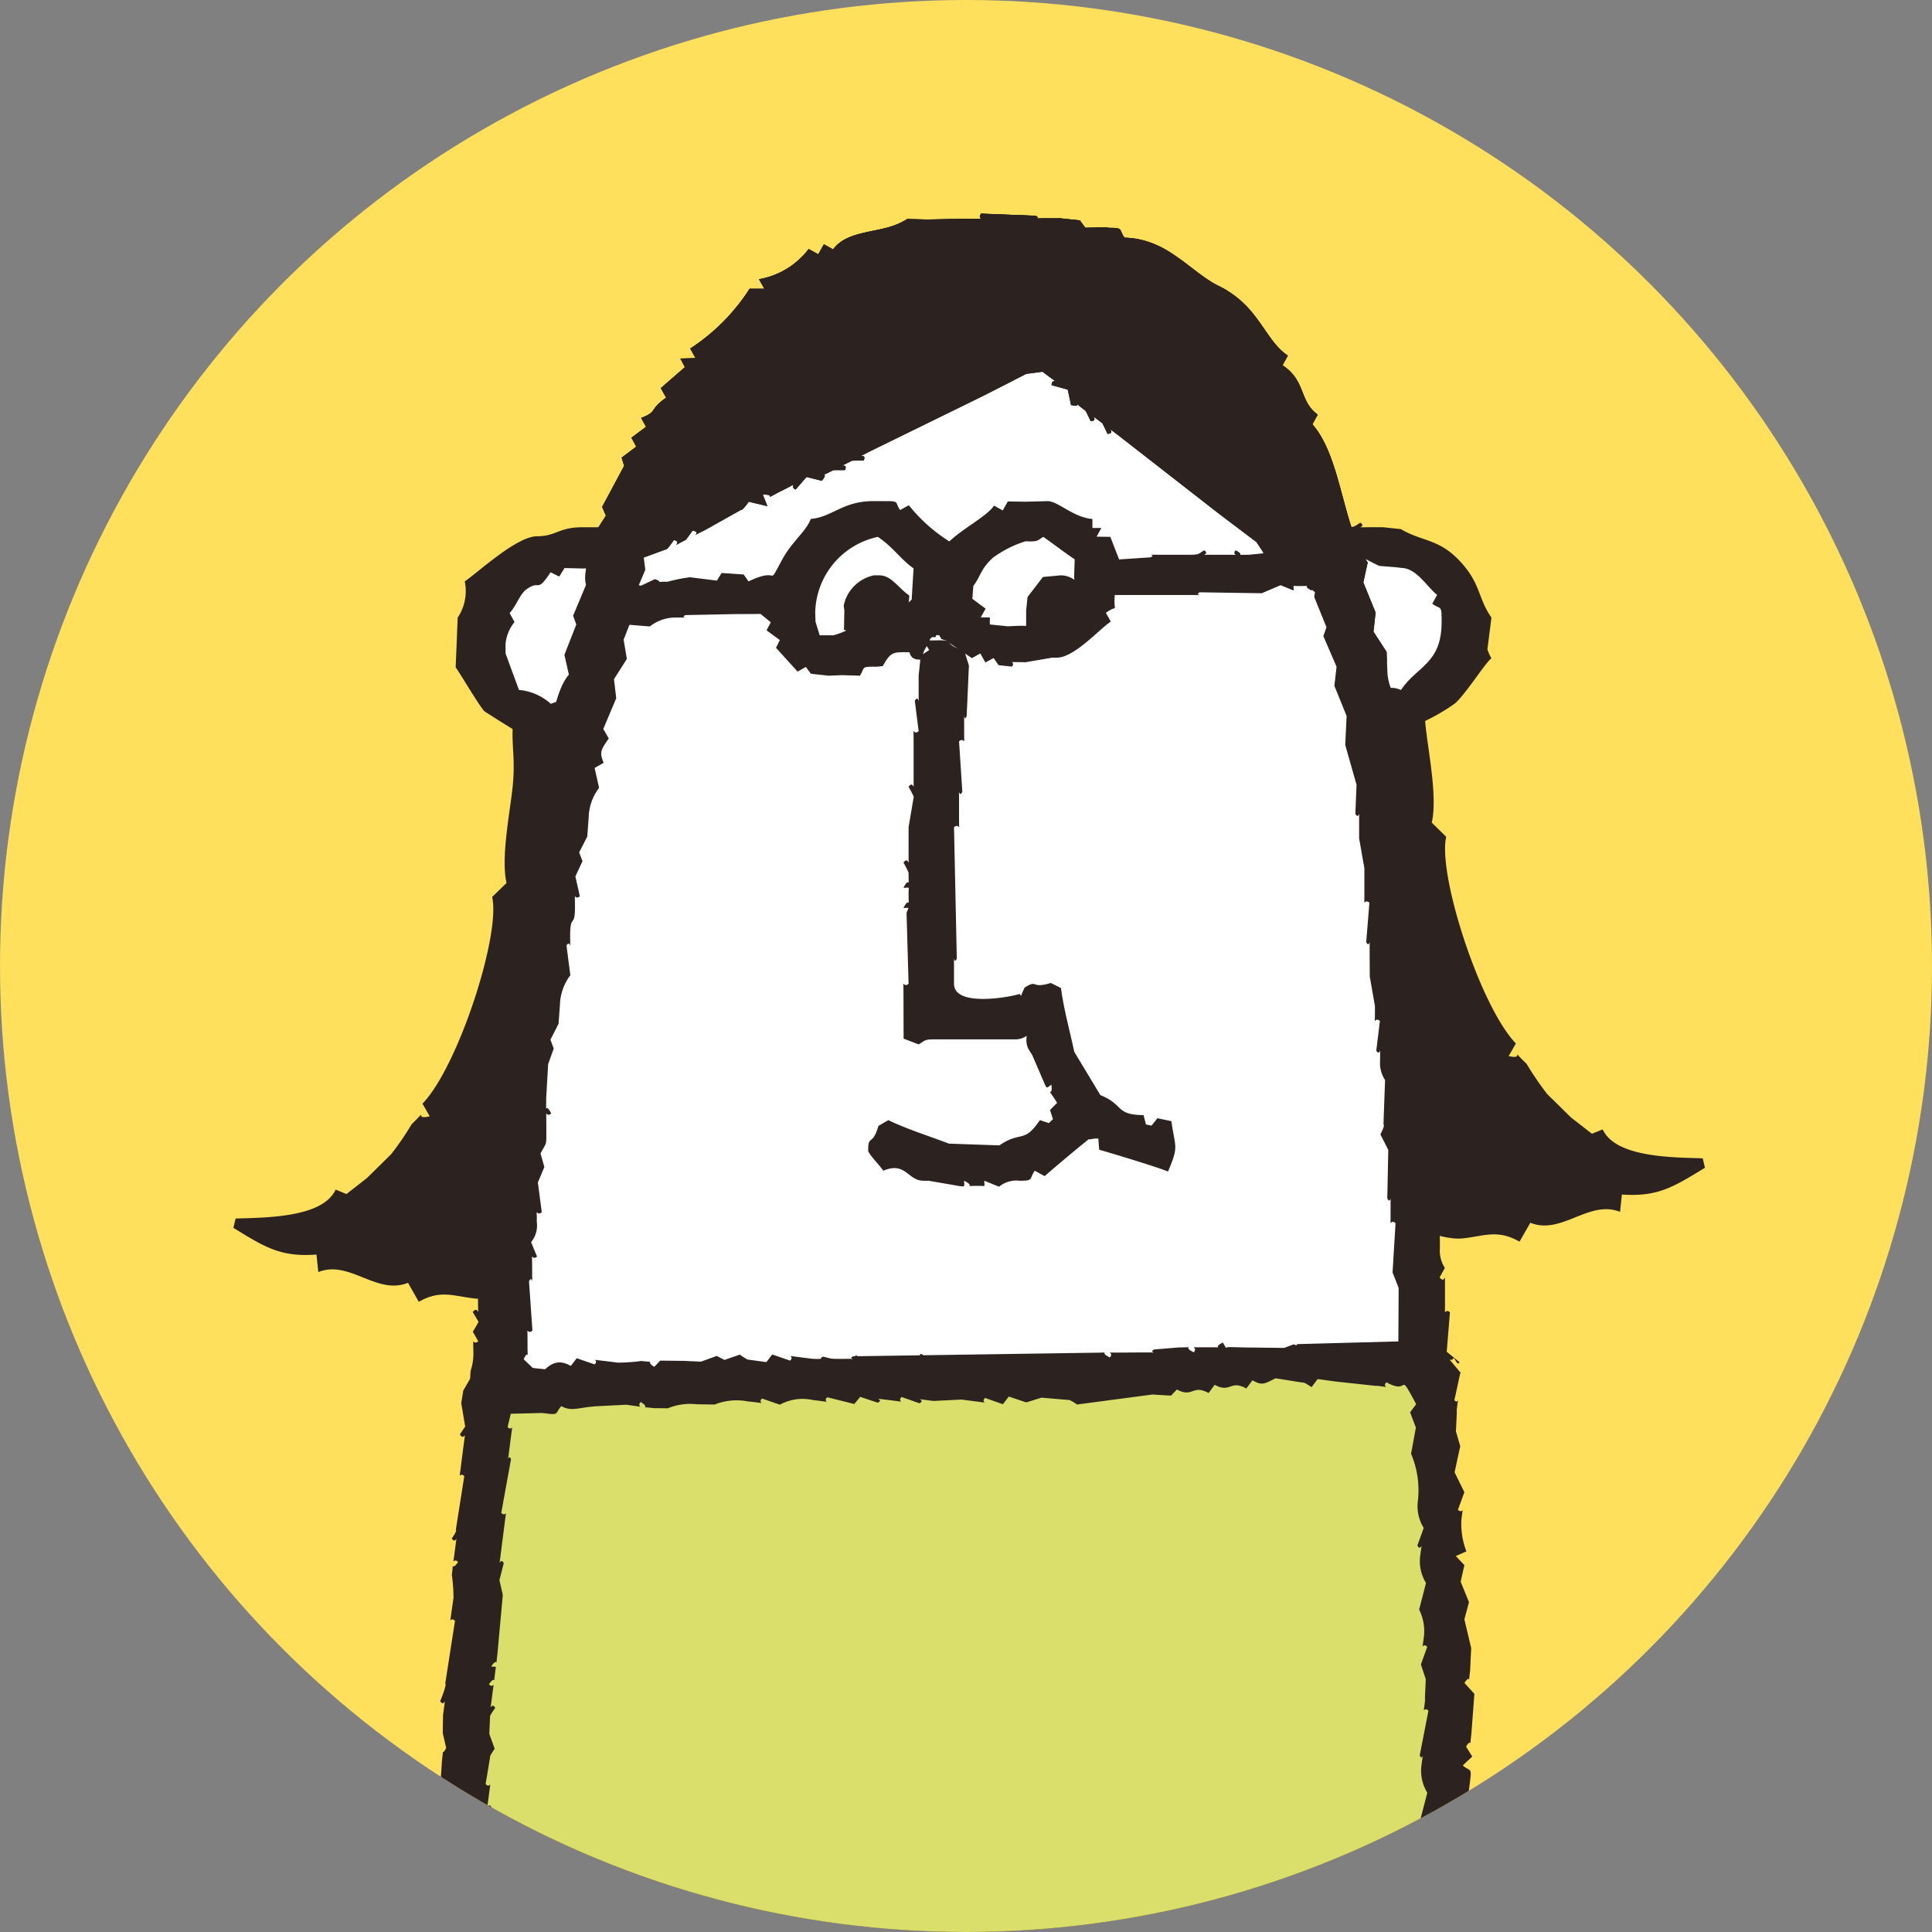 <svg xmlns="http://www.w3.org/2000/svg" xmlns:xlink="http://www.w3.org/1999/xlink" width="130" height="130" viewBox="0 0 130 130">
  <rect x="0" y="0" width="130" height="130" fill="#808080" stroke="none"/>
  <defs>
    <clipPath id="clip-path">
      <circle id="楕円形_79" data-name="楕円形 79" cx="65" cy="65" r="65" transform="translate(462 429)" fill="#ffe05d"/>
    </clipPath>
  </defs>
  <g id="グループ_173" data-name="グループ 173" transform="translate(-462 -429)">
    <circle id="楕円形_9" data-name="楕円形 9" cx="65" cy="65" r="65" transform="translate(462 429)" fill="#ffe05d"/>
    <g id="マスクグループ_7" data-name="マスクグループ 7" clip-path="url(#clip-path)">
      <g id="グループ_107" data-name="グループ 107" transform="translate(477.701 443.384)">
        <path id="パス_461" data-name="パス 461" d="M567.161,1324.193c.042.2.08.451.16.743l-.579.546-.23,2.643-.715.508-.1,2.671-.823.489c.569,2.121-.141,1.707.658,3.334l-.823.485c.969,3.621,1.51,8.122,4.694,11.245l1.618,1.594c1.651,1.628,6.03,2.54,7.835,2.935,1.251.273,2.69.917,3.847.79,1.43-.16,2.337-.616,3.786.225l.729-1.274c2.112.847,3.932-1.571,6.038-.734l.122-1.167c2.389.165,3.419-.47,5.587-1.8l-.146-.635c-2.1-.065-5.874-.065-6.73-1.947l-.729.292-1.392-1.082-1.618-1.59a20.716,20.716,0,0,1-1.378-2.023c-1.237-1.208-.042-.244-1.213-.531l.489-.846c-2.394-2.469-5.282-11.376-4.689-13.907l-.974-.955c.39-1.66-.212-4.665-.4-6.373-.216-1.947.08-2.84-.033-4.289a37.772,37.772,0,0,0-4.04-.3c-1.255,0-3.8,3.9-5.771,4.548-.169.672-.517.809-1.152,1.011-.4,1.58-1.543,2.525-1.543,5.051a1.308,1.308,0,0,0-.484.339Z" transform="translate(-499.946 -1283.234)" fill="#2c2321" fill-rule="evenodd"/>
        <path id="パス_462" data-name="パス 462" d="M582.737,1325.049c-.038.212-.075.457-.155.753l.579.541.23,2.638.715.513.1,2.671.823.48c-.564,2.121.146,1.707-.658,3.344l.828.475c-.969,3.621-1.509,8.122-4.693,11.254l-1.618,1.6c-1.656,1.627-6.029,2.535-7.84,2.93-1.246.268-2.685.908-3.847.791-1.429-.155-2.332-.617-3.786.221l-.724-1.28c-2.111.856-3.932-1.561-6.038-.724l-.122-1.176c-2.389.174-3.424-.461-5.592-1.8l.151-.625c2.1-.062,5.874-.071,6.73-1.947l.729.3,1.387-1.086,1.622-1.6a19.588,19.588,0,0,0,1.374-2.008c1.237-1.223.047-.25,1.218-.537l-.489-.851c2.394-2.464,5.281-11.371,4.689-13.906l.969-.945c-.386-1.674.216-4.67.4-6.377.216-1.947-.08-2.835.028-4.289a36.757,36.757,0,0,1,4.045-.3c1.251,0,3.8,3.908,5.766,4.548.174.672.517.809,1.157,1.011.4,1.58,1.543,2.526,1.543,5.051a1.307,1.307,0,0,1,.48.334Z" transform="translate(-550.936 -1280.047)" fill="#2c2321" fill-rule="evenodd"/>
        <path id="パス_463" data-name="パス 463" d="M571.425,1311.589h-2.13c-1.228,0-.132-.057-.6.263l-1.143-.128-1.8,1.073-.1.912c0,1.166-.094.109.306.917-.377.316-.306-.493-.306.607v2.736c0,1.233-.057.132.183.607l-.183,4.868c.649.936.494,2.436,1.825,2.436h4.562c1.585,0,1.759-.616,3.043-.616a13.155,13.155,0,0,0,3.64-1.829c.753-.677,2.027-2.728,2.441-3.028a2.73,2.73,0,0,1-.273-.607l.273-2.13c-.955-1.369-.691-2.314-2.206-3.885-1.387-1.434-2.5-1.241-3.889-2.069l-1.2-.127h-.912c-1.228,0-.132.052-.607-.306-.371.2-.329.306-.912.306Z" transform="translate(-496.507 -1290.497)" fill="#2c2321" fill-rule="evenodd"/>
        <path id="パス_464" data-name="パス 464" d="M572.911,1320.627c-1.143-.48-.992.465-2.13,0-.348.465-.057.607-.913.607h-3.344l.2-3.053-.376-.955c.273-.752.179.305.179-.86v-.912c0-1.1.071-.3-.306-.617l.122-1.514.226-.9.865-.009,1.825-.316.306.01c.588,0,.541-.1.913-.311l.959.484,1.176.094.3.038c1.063,0,1.792,1.349,2.431,1.815l-.329.6c.5.372.63.075.63.932v.3c0,2.822-1.66,2.949-2.732,4.567Z" transform="translate(-494.344 -1288.586)" fill="#fff" fill-rule="evenodd"/>
        <path id="パス_465" data-name="パス 465" d="M559.591,1311.955c-1.364,0-4.007,2.459-4.863,3.038a3.205,3.205,0,0,1-.475,2.436l-.136,3.344c.4.578,1.505,2.46,1.919,2.949,0,0,2.737,1.768,2.958,1.787l1.2.131c1.576.118,2.337,1.021,3.349.607.353.512.042.607.912.607h.913c1.1,0,1.368-1.166,1.848-1.839l-.329-.6a2.855,2.855,0,0,0,.776-2.352l.71-1.283-.136-1.185.8-1.886-.329-.588a2.392,2.392,0,0,0,.621-2.4l.494-.334.1-.917c-.616-.451-1.147-1.514-2.126-1.514H567.5c-1.058,0-.465-.607-1.519-.607h-3.344c-1.589,0-1.759.607-3.042.607Z" transform="translate(-539.157 -1290.256)" fill="#2c2321" fill-rule="evenodd"/>
        <path id="パス_466" data-name="パス 466" d="M558.808,1311.939l1.19.029,2.737-.037c.583,0,.541.089.912.3l-.48,1.279.2.532c-1,1.416-.419,2.977-1.543,4.27l.268,1.223-.776,1.265.226.536-.936.018-1.209-.131-.964-.348-.55.2a3.685,3.685,0,0,0-2.145-.936l-.9-2.446-.005-.607a2.705,2.705,0,0,1,.607-1.514l-.329-.6c.5-.569.672-1.274,1.156-1.618.946-.659.631.324,1.6-1.129l.583.287.357-.579Z" transform="translate(-536.52 -1288.1)" fill="#fff" fill-rule="evenodd"/>
        <path id="パス_467" data-name="パス 467" d="M588.093,1307.2l-2.987.052-1.331-.033c-1.477,1.035-3.932.588-4.985,2.046l-.621-.339-.376.667-.649-.358a5.327,5.327,0,0,1-3.339,2.032l.367.644h-1a13.45,13.45,0,0,1-3.993,4.021l.362.645-1.025.028.306.578-1.623,1.411.362.645c-1.166.79-.541.926-1.684,1.359l.329.6-.983.734.325.6-.983.739.169.55-1.482,2.766.254.588-.907,1.416.362.639a3.034,3.034,0,0,0-.8,2.61l-.865,2.065.216.588-.8,2.041.3,1.331c-.818.955-1.195,3.085-1.345,4.656l-.094,1.28-.55,1.063.225.6-.306,1.1-.823,3.269.16,1.289-.55,1.063.226.6-.437,1.039.259,2c-.409.339-.334-.545-.329.658a3.284,3.284,0,0,1-.616,1.985l.16,1.289-.546,1.063.221.6-.484,1.048.3,1.331c-.4.338-.334-.541-.324.663l.009,1-.329,1.994v.334c.009,1.341.061.136-.329.658,0,.01.339.617.226.663l.127,3.325a3.2,3.2,0,0,0-.654,2.323v.329c.009,1.341.066.151-.225.664l.244,2.662c-.409.343-.339-.541-.334.663l.005.993c.009,1.341.066.146-.357.687l.395.663-.386.663.362.64c-.4.352-.334-.532-.329.673a3.711,3.711,0,0,1-.184,1.32l-.089,1.487,66.161-2.238c.108-.4.3.531.465.164l-.856-.7.217-2.658c-.409-.339-.329.546-.334-.668l0-.993c-.009-1.339.061-.145-.362-.681l.353-.64a2.163,2.163,0,0,1-.334-1.335l0-.329c-.005-1.341-.057-.146.333-.664-.23-.4-.333-.357-.339-1l0-.334c-.005-1.341.061-.136-.184-.659l-.16-2.986c-.009-1.27-.1-.123.324-1-.626-.512-.193.678-.32-.663l-.367-4.317-.009-1.65c-.005-1.341.061-.146-.231-.663l.216-2.662c-.409-.334-.329.55-.334-.663l0-.993-.353-1.994v-.329c0-1.341.061-.137-.188-.664l-.16-2.981c-.009-1.345-.061-.151.329-.673a7.3,7.3,0,0,1-.339-.663c0-1.265-.1-.117.188-.945l-.39-1.053-.141-1.317,0-.33c0-1.34.061-.146-.254-.663l.245-1.99a3.1,3.1,0,0,1-.672-1.994c-.009-1.341.057-.141-.259-.654l.244-2a3.427,3.427,0,0,1-.714-1.985l-.047-1.284-.884-1.359.141-1.288-.823-2.027.291-1.341c-1.7-2.427-1.759-7.073-3.72-9.3l.353-.645c-1.256-.917-.762-2.266-2.366-3.325l.357-.649c-1.566-1.039-1.937-3.372-4.632-4.665-1.881-.9-3.466-3.2-6.358-3.254-.39-.551-.052-.663-1-.663l-.329-.033-1.3.028-.377-.5-1.316-.136h-1c-1.336.009-.141.06-.663-.174l-3.65-.132c-.343.4.541.324-.663.334Z" transform="translate(-538.435 -1306.856)" fill="#2c2321" fill-rule="evenodd"/>
        <path id="パス_468" data-name="パス 468" d="M559.046,1347.828l-.226-.6.546-1.063.094-1.289a3.406,3.406,0,0,1,.7-1.985l-.3-1.341.607-.347c-.291-.725-.2-.847.344-1.637l-.367-.644.87-2.064-.151-1.284.865-1.359-.216-1.3.8-2.036-.212-.6.87-2.06-.16-1.283c1.275-.969,1.749-5.413,3.588-6.651l-.367-.644,2.187-2.793-.211-.541,1.025-.019-.362-.644,1.025-.028-.362-.64c1.439-.973,2.271-3.179,4.327-3.353l-.367-.654c2.041-.193,4.181-2.639,5.663-2.031l.362-.649c1.213.494,1.049-.531,2.262-.047l.39-.626,1.3.268c.513-.357-.682-.3.659-.3l1-.009c1.2,0,.32-.07.663.334.875-.442-.273-.334,1-.343l2.987-.009,1.317.14,1.058.377.6-.231c.8.57.927.673,1.679.358.795,1.078,3.405,1.533,4.745,2.878a53.421,53.421,0,0,0,3.913,3.716l-.357.653c1.75,1.157.329,1,1.7,2l-.357.645c1.575,1.138,1.665,4.975,3.043,5.977a3.058,3.058,0,0,0,.677,2.657l-.358.64.917,1.406-.174,1.279.823,2.027-.211.6.889,2.06-.146,1.284.823,2.031-.094,1.947.762,2.681-.08,1.957c.315.517.249-.678.254.663l0,.992.353,1.994,0,1.66c.009,1.2-.071.325.339.664l-.216,2.662c.292.517.226-.687.231.654l.009,1.66.348,1.985,0,.343c0,1.2-.08.319.334.657l-.245,2c.32.5.249-.692.258.654a2.079,2.079,0,0,0,.334,1.322l-.108,2.995c.127.034-.2.649-.207.659l.531,1.049-.066,3.268c.282.517.216-.677.221.663l0,.33c.005,1.2-.075.32.334.663l-.2,3.325.409,1.035-.019,3.6-6.8.183-.357.5-3.626-.212c-.042-.084-.653.245-.659.245l-.367-.64c-.842.419.306.311-.964.32h-.334c-1.2.01-.32-.075-.658.339-.88-.429.268-.339-1-.329l-1.66.136c-.522.268.677.2-.663.2l-1.66.01c-1.2.009-.325-.071-.663.329-.875-.419.272-.329-1-.32l-16.262.24c-.522.23.677.165-.664.174h-.334c-1.2,0-.324-.075-.663.329-.875-.423.273-.329-1-.32a14.442,14.442,0,0,1-1.656.339l-4.98.019c-1.2.009-.325-.07-.663.339l-4.651-.184c-.517.268.682.2-.659.2l-1.665.009c-1.2.009-.32.085-.663-.329-.87.442.278.329-1,.338l-1.656.01-1.317-.136-.611-.588c.362-.809.263.339.258-.927v-.334c0-1.2-.08-.319.33-.668l-.231-3.315c.273-.527.216.678.212-.663v-.329c-.009-1.213-.08-.334.329-.672l-.4-.974a1.752,1.752,0,0,0,.385-1.35c0-1.2-.075-.32.334-.663l-.263-2,.437-1.039-.259-.917c.442-.828.391-.461.391-1.693l0-.329c0-1.2-.08-.32.329-.663-.438-.879-.329.269-.339-1l.132-2.323.376-1.044-.221-.6.545-1.067.094-1.274a3.458,3.458,0,0,1,.7-1.995l-.259-2c.31-.5.254.691.245-.653,0-1.552.334-.447.324-1.99,0-1.2-.075-.325.329-.673l-.3-1.331.484-1.04Z" transform="translate(-535.55 -1304.26)" fill="#fff" fill-rule="evenodd"/>
        <path id="パス_469" data-name="パス 469" d="M623.914,1324.967l-1.082-1.284-1.162-.165-.931-.047-1.016.259-1.792-.325c-.513.231.6.306-.64.155l-2.775-.33c-1.114-.136-.291-.108-.649.221l-1.208-.414-.63.24-2.512-.028-1.237-.028a21.312,21.312,0,0,1-4.459.56l-1.237-.019-.4.414-1.18-.4-1.016.324-1.176-.287c-.4.4-.122.569-.988.461l-1.543-.183c-1.115-.132-.292-.1-.654.231l-1.2-.414-.4.512-1.18-.4c-.517.268.6.348-.644.192l-.922-.108-1.886.09c-.047-.01-.569-.377-.578-.386-.532.305.588.376-.659.231-.038-.01-.569-.367-.574-.376l-.409.55-1.2-.174-.927-.075c-1.12-.127-.292-.1-.654.231l-1.2-.414-.4.517-1.8-.433c-.513.231.607.3-.64.156l-.922-.118c-1.115-.132-.292-.1-.654.23l-1.2-.414-.395.513-1.209-.164c-.047.037-.569-.33-.578-.339l-1.03.357-.527-.268-1.053.385-1.2-.056h-.306l-1.241-.015-.4.419c-.738-.475.315-.254-.865-.395a12.327,12.327,0,0,1-1.575.113l-.922-.113c-1.12-.127-.292-.1-.654.23l-1.2-.414-.4.518c-.715-.4-1.227-.307-1.9.395-.658-.362-.785-.287-1.58.117l-1.2-.414-1.9.433-.653,1.119-.141.847.268,1.579-.357.532c.334.541.414-.55.259.663l-.193,1.5c-.136,1.105-.108.3.23.645l-.569,3.607c.108.056-.263.579-.273.579.306.517.386-.579.23.644l-.038.305c-.141,1.092-.108.283.231.64-.5.747-.273-.283-.419.865a11.76,11.76,0,0,1,.113,1.542L556,1341c-.136,1.1-.108.287.23.644l-.654,4.209c.118.042-.278,1.072-.343,1.185.306.513.386-.578.235.641l-.042.305-.019,1.213.23,1c-.362.715-.136-.315-.282.842l-.136,2.121c.39.875.113-.8.1.626l-.118,3.669c-.047,1.236-.343.071.2.63l-.518,2.4.348,1.27-.442,1.477c.263.5.348-.588.192.634l-.117.9c-.136,1.105-.1.287.235.645l-.428,1.185c.273.5.353-.588.2.625a2.83,2.83,0,0,0,.386,1.891l-.461,1.782c.231.5.31-.588.155.626-.179,1.416.259.438.08,1.853-.141,1.1-.108.287.23.635l-.3,1.81c.07.047-.306.56-.315.57l.56.4-.456.818.315.649-.437.894.546.4-.447,1.764.3.992-.277.512.391,1.03-.292,1.157.334.993-.057,1.176-.23,2.12c-.141,1.092-.108.287.23.635l-.428,1.185c.272.5.352-.588.2.625l-.113.907c-.136,1.092-.108.283.235.645l-.471,1.791c.235.494.315-.6.16.621l-.038.3c-.136,1.1-.108.291.23.644l-.461,1.787.451.959-.433.559.385,1.026-.052,1.175c.038.038-.338.565-.343.575l.466,1.862,0,1.862-.047.306c-.141,1.092-.108.282.231.644-.5.743-.273-.3-.423.861-.047.4-.136.3.268.343-.5.743-.273-.287-.419.86l-.136,2.131.235.992-.386,2.37c.207.5.292-.6.136.626a2.8,2.8,0,0,0,.386,1.88l-.517,2.4c.207.5.291-.6.136.626l-.037.3a2.894,2.894,0,0,0,.348,2.187l-.583,3c.2.493.277-.6.122.625l-.268,2.112c-.07.578-.165.522-.423.87l.546,1.25c1.571-.423-.475.137,1.152.174l4.35.155c1.256.094.1.343.649-.165a7.505,7.505,0,0,0,1.5.489l5.865.56c.512-.155-.607-.24.64-.085l.922.113c1.119.136.291.1.654-.231l1.2.424.4-.517,1.2.169a3.3,3.3,0,0,0,1.928-.423l1.2.423c.513-.278-.6-.352.64-.2l.31.033,1.237.018,1.9-.328,1.9-.01c.042.01.565.376.578.385l.4-.541,1.209.165h.306l1.242.019a4.381,4.381,0,0,1,1.914-.259l1.237.019a4.356,4.356,0,0,1,1.919-.249c1.119.141.292.1.654-.226l1.2.419,1.985-.513.527.259a2.949,2.949,0,0,1,1.942-.4l1.242.018a3.974,3.974,0,0,1,2.22-.211l.31.037,1.237.014.4-.418,1.2.174.926.071,1.237.019a4.143,4.143,0,0,1,1.919-.254c1.119.136.292.109.654-.23l1.2.423.395-.517,1.18.395c.517-.263-.6-.339.644-.193l.31.038c.88.1.574-.028,1-.494l1.2.419c.517-.264-.6-.349.644-.193l1.543.183,1.886-.089.306.047,1.886-.085,2.154.269.4-.884-.452-.715c.306-.6.23-.724-.183-1.5l.188-1.2c-.037-.047.339-.56.348-.57l-.56-.4c.484-.72.259.311.4-.837,0-.047-.23-.645-.23-.645.423-.432.225.654.381-.569l.136-2.131-.23-.992.292-1.148c-.273-.508-.353.588-.2-.634l.042-.3c.136-1.1.108-.287-.235-.635l.522-2.4c-.211-.493-.291.6-.136-.626l.038-.3a1.888,1.888,0,0,0-.155-1.242l.409-.55-.583-.423.409-1.157c-.5-.879-.179.79-.2-.625l.019-3.057-.029-1.849a10.008,10.008,0,0,1,.466-1.166l-.362-1.011.292-1.157c-.273-.5-.353.588-.2-.625l.038-.3c.136-1.092.108-.287-.231-.645l.461-1.791-.484-.376.174-1.186v-.3c.136-1.091.108-.287-.231-.644l.461-1.792c-.23-.494-.31.6-.155-.621l.038-.305.019-1.214-.23-1,.291-1.147c-.273-.5-.353.588-.2-.63l.113-.9-.089-1.853.357-2.714-.089-1.844.2-1.514c.136-1.1.1-.286-.235-.644l.409-.541-.3-1.627.282-1.157c-.273-.507-.353.588-.2-.634l.118-.9c.136-1.1-.033-.306.381-.569l.014-.922c-.2-.5-.282.588-.127-.625l.113-.908c.136-1.09.108-.282-.23-.644l.517-2.384-.268-1,.292-1.152c-.273-.5-.357.588-.2-.622l.033-.305c.141-1.1.113-.282-.226-.64l.475-.837-.386-1.341.358-2.986c-.1-.047.268-.569.278-.569-.306-.527-.386.569-.231-.645l.038-.3c.136-1.1.108-.287-.23-.644l.428-1.175c-.272-.508-.353.588-.2-.635l.042-.3c.136-1.1.1-.287-.235-.645l.428-1.176c-.268-.5-.348.588-.2-.635l.038-.3c.108-.856-.023-.56-.5-.974l.635-.6-.414-.672c.433-.687.207.338.353-.809l.207-2.737-.668-.734c.461-.705.235.32.381-.828l.07-1.524-.456-1.928.31-1.157-.56-1.377.25-1.115-.579-.611.715-.315a5.115,5.115,0,0,1-.334-2.158c.136-1.091.1-.282-.235-.645l.433-1.175-.659-1.341.381-1.755-.291-1,.057-1.176v-.3c.136-1.091.108-.286-.16-.625l.391-1.8Z" transform="translate(-541.316 -1246.964)" fill="#2c2321" fill-rule="evenodd"/>
        <path id="パス_470" data-name="パス 470" d="M615.5,1324.035c1.115.136.287.109.654-.231,1.66.917.715-.926,2,1.472l-.409.55.39,1.026-.325,1.759a6.287,6.287,0,0,1,.466,3.113,2.787,2.787,0,0,0,.386,1.881l-.428,1.185c.273.5.358-.588.2.626a2.8,2.8,0,0,0,.381,1.891l-.461,1.791a3.227,3.227,0,0,1,.315,1.867c-.141,1.091-.108.282.23.639l-.428,1.186.329.992-.052,1.176v.306c-.141,1.1-.108.282.23.639l-.583,3c.2.5.278-.588.122.625a2.829,2.829,0,0,0,.386,1.891l-.461,1.782.484.385c-.484.725-.259-.3-.4.847,0,.047.23.635.235.645l-.433.541c.311.79.3.447.165,1.571l-.043.3c-.136,1.1-.1.287.235.644l-.466,1.782c.23.5.31-.588.16.626l-.118.908a2.911,2.911,0,0,0,.348,2.187l-.517,2.4.461.385-.282,1.773-.334.889.32,1.293c-.376.719-.146-.31-.3.846l-.263,2.112c-.141,1.1-.108.286.23.635l-.465,1.792c.23.5.315-.588.16.625l-.193,1.514-.019,1.214.423.395c-.484.715-.254-.315-.4.846l-.432,4.534c.16.508.24-.588.089.625l-.038.305.085,1.844-.047.305.09,1.844-.127.913.09,1.843-.047.305c-.141,1.091-.108.282.235.64l-.428,1.176c.268.508.348-.588.2.634-.178,1.407.254.443.075,1.848-.136,1.091-.108.282.23.64-.5.748-.273-.282-.423.865a12.31,12.31,0,0,1,.122,1.552l-.118.9c-.141,1.1-.108.282.23.639l-.428,1.185.333.993-.381,2.37.277,1.571-.362.541c.555.913.24-.763.258.663l.047,2.747-.122.3.089,1.858-.047.292c-.141,1.105-.108.287.23.645l-.517,2.4.268.993-.164,1.772c.066.043-.306.569-.315.569l.367,1.011c-.367.715-.141-.315-.287.842,0,.037.23.635.235.635-.428.432-.235-.645-.386.569,0,.009.127,1.148.151,1.251l-1.543-.056-.4.414-1.185-.395c-.513.267.6.338-.64.192l-.31-.037c-1.119-.136-.287-.109-.654.231l-1.2-.423-1.021.334-1.195-.056h-.31c-1.12-.136-.292-.1-.658.231l-1.2-.424-.4.513-1.18-.4-1.02.33-.527-.264-1.049.376-1.176-.286c-.517.278.6.353-.64.2l-.31-.033-1.237-.018-.4.414-1.2-.17h-.31l-1.237-.019a4.291,4.291,0,0,1-1.919.249l-1.237-.018-.4.423-1.2-.165h-.311c-.879-.109-.578.028-1,.484l-1.228-.183h-.31a3.052,3.052,0,0,0-2.234.353l-1.228-.193h-.31l-1.237-.019-.4.423-1.208-.169a2.259,2.259,0,0,0-1.27.193l-.894-.4-.4.537-1.208-.165a8.485,8.485,0,0,0-3.156.273l-.56-.405-1.048.386-.828-.339-.668.311-.907-.419-.4.532c-.635-.349-.762-.278-1.552.136l-.559-.4-1.049.385c-.734-.357.32-.136-.856-.282l-3.405-.268c-.508.155.607.24-.635.094l-.31-.038c-1.115-.136-.306.028-.574-.376-.866.291.211.328-.964.183-.042,0-.574-.367-.579-.367-.527.292.588.376-.654.221l-4-.48a2.744,2.744,0,0,0-.31-2.488c.5-.747.277.282.423-.874l.065-1.525-.24-.992.056-1.176.075-.907-.09-1.849.047-.3c.113-.856-.023-.564-.5-.974.5-.757.278.282.423-.875l.066-1.524c-.178-.5-.263.6-.108-.626l.118-.907c.136-1.1.1-.287-.235-.635l.428-1.185c-.273-.508-.348.588-.2-.626l.037-.3c.141-1.105-.033-.306.386-.569-.3-.846-.339.207-.193-.95l.193-1.5c.136-1.091.108-.282-.235-.644l.428-1.176c-.381-.762-.456-.889-.08-1.533l-.56-.4.282-1.782c-.071-.043.3-.56.31-.569a2.8,2.8,0,0,1-.385-1.882c.141-1.105.108-.287-.23-.644l.461-1.792-.291-.993.056-1.176.155-1.515c.136-1.091.108-.282-.235-.635.5-.752.277.287.423-.869l.038-.306c.141-1.091.108-.282-.23-.64l.4-2.4c-.085-.056.287-.569.292-.578a2.927,2.927,0,0,1-.348-2.187l.038-.305c.136-1.091.108-.282-.231-.639l.428-1.176-.334-1,.273-.522-.391-1.02.057-1.176c-.038-.047.338-.56.348-.569l-.56-.405.169-1.176.08-.912c.136-1.1.108-.282-.231-.64l.423-1.185c-.268-.508-.348.588-.2-.625l.118-.913c.136-1.091.108-.282-.23-.639l.4-.542-.3-1.627.283-1.157-.334-1,.057-1.176v-.306c.136-1.091.108-.282-.231-.64l.428-1.175-.334-1c.367-.719.141.311.287-.837a11.565,11.565,0,0,1-.117-1.552l.042-.3c.136-1.1.108-.282-.235-.64l.522-2.4c-.211-.494-.291.6-.136-.626l.113-.908-.084-1.848c0-.038.381-.551.39-.56-.306-.522-.385.569-.23-.644l.038-.3c.141-1.09.108-.286-.231-.644l.3-1.8c-.07-.042.306-.569.31-.578l-.362-1,.052-1.176c-.033-.043.339-.56.348-.569-.306-.522-.386.578-.23-.639l.038-.306c.136-1.091.108-.282-.231-.645.5-.743.273.288.423-.86.047-.4.136-.3-.273-.339.5-.748.278.282.423-.875l.358-3.941-.226-.992.291-1.147c-.268-.5-.352.588-.2-.635l.268-2.112c.137-1.092.108-.282-.235-.635l.654-3.607c-.188-.5-.268.6-.118-.617l.118-.912c.136-1.091.108-.281-.23-.64l.216-.893,2.093-.052.306.033c.879.113.574-.024,1-.494.724.4,1.162.066,2.5,0l1.886-.094.31.047c1.115.141.287.113.654-.231.762.5-.292.277.884.414l.936.009a3.875,3.875,0,0,1,1.914-.273l1.237.019a3.982,3.982,0,0,1,2.225-.211l.306.033c1.12.132.292.1.654-.225l1.2.414a3.194,3.194,0,0,1,2.22-.315l.31.037c1.119.137.291.109.658-.221l1.82.452.4-.48,1.181.395c.517-.263-.6-.339.64-.193l.31.038c1.119.136.292.108.654-.231l1.2.423c.517-.268-.6-.348.644-.193l.31.037,1.881-.094.926.122c1.119.136.292.108.654-.231l1.2.423.395-.517,1.18.395,1.021-.32,1.81.155c.047-.066.579.3.583.305l5.074-.672,1.247.075.4-.414c1.068.588,1.04-.366,2.131.24l.409-.555c1.067.588,1.039-.358,2.131.249l.409-.55c.635.347.762.272,1.552-.137l1.844.292c.047-.066.574.3.583.306l.409-.546,1.2.165,2.775.3Z" transform="translate(-538.564 -1245.176)" fill="#dade6a" fill-rule="evenodd"/>
        <path id="パス_471" data-name="パス 471" d="M562.259,1313.624l-.569.371-.141,1.35v1.021c0,1.368.061.145-.259.667l.259,2.051c-.419.348-.339-.56-.339.677v2.38c0,1.369.061.146-.339.683a6.408,6.408,0,0,1,.348.676l-.348,2.042v1.7c0,1.369.061.146-.343.682a7.546,7.546,0,0,1,.343.677c0,1.3.1.123-.343,1.021.456,0,.343-.123.343.339,0,1.3.1.122-.343,1.021.452,0,.343-.109.207.339l.136,4.76c-.418.347-.343-.56-.343.682l.009,3.009,1.011.386c.414-.231.362-.339,1.021-.339h5.437a1.3,1.3,0,0,0,1.359-1.358c0-.818-.55-1-1.021-1.7-.4.164-4.416.964-4.416-.682v-1.021c0-1.378-.066-.146.188-.677l-.188-8.836c.419-.349.339.55.339-.682v-1.021c0-1.378-.061-.146.221-.677l-.221-3.4c.419-.348.344.55.344-.677v-.344c0-1.378-.066-.146.169-.678l.151-3.4-.32-1.02c-1.444-.386-.6-.678-1.7-.678l-1.049.019.4.64Z" transform="translate(-515.436 -1284.268)" fill="#2c2321" fill-rule="evenodd"/>
        <path id="パス_472" data-name="パス 472" d="M575.652,1321.582c-1.077-1.608-1.077-1.251-2.718-2.041l-.682.682.2.612-.273.268-.606-.2c-1.077,1.609-1.279.7-2.723,1.7l-3.4-.118c-1.256-.485-2.779-.955-4.073-1.58l-.668.386c-.4,1.4-.691.55-.691,1.656,0,.221.767.982,1.016,1.359,1.538-.635,1.623.678,2.718.678h.343l2.036.352c.452.071.344.024.344-.352.893.442-.282.343,1.015.343.456,0,.344.108.344-.343l.992.4a1.817,1.817,0,0,1,1.382-.4c.974,0,.625-.109,1.021-.678l.663.367c.71-.625,3.137-2.671,3.758-3.085Z" transform="translate(-517.302 -1259.917)" fill="#2c2321" fill-rule="evenodd"/>
        <path id="パス_473" data-name="パス 473" d="M572.37,1330.553c.762-1.778.466-1.58.23-3.386l-.94-.2-.4.5-.372-.081-.165-.625c-1.933-.028-1.279-.691-2.906-1.349l-1.755-2.911c-.277-1.326-.71-2.859-.894-4.294l-.687-.339c-1.387.423-.837-.282-1.763.315a9.166,9.166,0,0,0-.583,1.594c1.368.951.31,1.73.912,2.648l.184.287.818,1.9c.184.423.16.3.475.1.117.993-.438-.052.272,1.04.245.376.09.348.47.1l.2,1.058a1.8,1.8,0,0,1,1.091.936c.527.818.428.461,1.124.489l.056.752c.913.259,3.946,1.176,4.633,1.468Z" transform="translate(-509.478 -1266.109)" fill="#2c2321" fill-rule="evenodd"/>
        <path id="パス_474" data-name="パス 474" d="M570.162,1318.495a5.319,5.319,0,0,1,4.219-5.117c1.049.71,1.552,1.538,2.4,2.116l-.127,2.1-1.618,1.561-1.571-.32a4.624,4.624,0,0,1-2.1,1.166h-.9l-.282-.912-.019-.6Zm14.452-4.811c.574,0,.532-.1.9-.306.733.517,1.448,1.068,2.107,1.51l-.038,1.2.038.3a16.3,16.3,0,0,1-.818,1.891c-.8,1.086-.663-.137-1.59,1.114l-1.2-.037-.9.037-1.2-.122,0-.475H581.3l.329-.588-.893-.664.066-.861c.541-.738.48-1.133,1.317-1.9a7.472,7.472,0,0,1,2.192-1.109Zm-14.753-1.51c-.287.8-1.265,1.537-1.872,2.647-1.166,2.112-.057.47-2.314,1.552l-.325-.466-1.486-.1-.32.513-1.806-.226a10.836,10.836,0,0,0-1.5.3c-1.152,0-.113.094-.861-.174l-.94.443-1.214-.268c-.414.616-.9.78-.9,1.5v.306c0,1.03.494.714,1.2,1.081l1.509.122a2.826,2.826,0,0,1,1.8-.6c1.213,0,.132.052.6-.165l3.311-.066,1.745-.009.687.56-.287.541.894.654-.259.522,1.453,1.6.56-.311.334.456,1.195.132.9-.037,1.2.037c.353-.507.047-.606.908-.606a2.89,2.89,0,0,0,.682-.057l-.019-.037c.55-.946.677-.879,1.769-.879.1.414.367.5.757.5l.127-.127c0-.541.385-.79.5-1.26l.127-.127h.249c.066-.193,0-.128.254-.128.08.244.047.009.122.254a.757.757,0,0,1,.245.1l0-.037,1.82,1.222.565-.314.343.606.555-.3.334.484.9.094c.306-.367-.494-.3.6-.3l.3.009,1.806-.311h.306c1.18,0,2.822-1.881,3.635-2.427l-.329-.588c.927-.668.484.193.6-1.2h5.117c1.218,0,.132.056.6-.183l4.167.065,1.274-.541.879.357c0-.395-.1-.3.306-.3,1.147,0,.108-.094.9.3.31-.366-.494-.3.6-.3l.3-.028,1.143-.028.654-.541-.593-1.51c-1.768-.145-.625-.606-1.806-.606h-.3c-1.214,0-.132-.052-.6.23l-1.769-.09-.945.377-.9.089c-1.152,0-.113.094-.9-.3-.315.376.484.3-.607.3h-.9c-1.213,0-.127.057-.6-.3-.367.212-.325.3-.908.3h-2.1c-1.218,0-.132-.057-.607.174l-2.116.141-.588-1.519-.926-.014.32-.583h-.6v-.606c-1.3-.108-2.314-1.2-3.01-1.2l-1.5.038-1.181-.019-.343.607-.588-.325c-.47.711-2.055,1.506-3.005,2.409a10.961,10.961,0,0,1-2.728-2.437l-.583.325c-.358-.508-.042-.6-.908-.6h-.9c-2.065,0-2.77,1.082-4.219,1.2Z" transform="translate(-531.01 -1291.636)" fill="#2c2321" fill-rule="evenodd"/>
        <path id="パス_475" data-name="パス 475" d="M562.373,1313.5l-.094.907v1.28l1.66.771h.677c1.11,0,.258-.3,1.641-.71l.738-2.008c-.691-.508-1.279-1.7-2.38-1.7l-1.209.112-1.034,1.35Z" transform="translate(-508.933 -1287.712)" fill="#2c2321" fill-rule="evenodd"/>
        <path id="パス_476" data-name="パス 476" d="M559.669,1314.076l.042.329-.024,1.3,1.34.41h.677c1.115,0,1.143-.41,1.364-1.016h.879l.136-1.7c-.757-.512-1.194-1.359-2.036-1.359h-.343a2.618,2.618,0,0,0-2.036,2.04Z" transform="translate(-518.598 -1287.712)" fill="#2c2321" fill-rule="evenodd"/>
        <path id="パス_477" data-name="パス 477" d="M599.163,1312.036a4.718,4.718,0,0,0-.494.734c-.494-.019-.5-.137-1.105.165a4.7,4.7,0,0,1-2.154.479l-1.321.513-.315.165c-1.27.644-.165.009-.466.635-.5-.019-.5-.136-1.11.164l-.315.165c-1.274.654-.1.132-.714.151l-3.541,1.641c-1.2.616-.165-.042-.8.635l-1.176.156-2.841,1.453-7.633,3.739c-1.274.663-.16.009-.466.644a7.4,7.4,0,0,0-.79.009c-1.275.649-.169.01-.47.63-.009,0-.752-.01-.79.009-1.208.616-.169-.037-.757.711l-1.035-.259-.734.846c-.517-.221.357-.578-.79.01l-.315.155c-1.2.625-.066.155-1.105.174l.31.78-1.256-.3c0,.009-.428.616-.517.545l-2.474,1.388c-1.34.64,0,.146-.79.01,0,.009-.428.611-.47.63-1.275.654-.108.132-.79.009-.01.019-.428.626-.485.607l-2.319.856-.1.659-1.185.776c-.8-.094-1.279-.029-1.848-.066a3.12,3.12,0,0,1,.837-2.427l-.362-.639.908-1.416-.254-.588,1.482-2.766-.169-.55.983-.739-.325-.6.983-.734-.329-.6c1.143-.423.518-.569,1.684-1.359l-.362-.645,1.623-1.411-.306-.578,1.025-.029-.362-.645a13.449,13.449,0,0,0,3.993-4.021h1l-.367-.644a5.327,5.327,0,0,0,3.339-2.032l.649.358.376-.677.621.348c1.054-1.458,3.508-1.011,4.985-2.046l1.331.033,2.987-.052c1.2-.009.32.071.663-.343l3.65.141c.522.235-.673.183.663.174h1l1.316.136.372.5,1.307-.028.329.033c.945,0,.607.113,1,.663,2.892.056,4.477,2.351,6.358,3.254.2.1.381.2.55.3Z" transform="translate(-532.301 -1306.863)" fill="#2c2321" fill-rule="evenodd"/>
        <path id="パス_478" data-name="パス 478" d="M556.143,1328.092a4.223,4.223,0,0,1,.489.2l.908-.414.381-.889.6.33,1-.376c1.2-.617.165.037.785-.8.522.221-.353.579.79-.009l.291-.193,1.19-.645.371-.823.884.174.371-.828.95.212.066-.71,2.018-.734c1.1-.452.254-.08.762-.772l.593.311,4.948-2.77c.522.216-.353.578.79-.01l.315-.16c1.275-.649.165-.019.545-.484l7.8-4.2c.527.221-.348.578.795-.01l4.726-2.422c1.275-.653.108-.131.729-.131l1.641-.678c1.2-.625.16.038.78-.8.216.414.057.366.48.145,1.2-.615.16.037.781-.8.645.344.367.607,1.27.15l.315-.169.381-.193a6.08,6.08,0,0,0-3.283-1.119c-.39-.551-.052-.663-1-.663l-.329-.033-1.307.028-.372-.5-1.316-.136h-1c-1.336.009-.141.061-.663-.174l-3.65-.141c-.343.414.541.334-.663.343l-2.986.052-1.331-.033c-1.477,1.035-3.932.588-4.985,2.046l-.621-.348-.376.677-.649-.358a5.327,5.327,0,0,1-3.339,2.032l.367.644h-1a13.446,13.446,0,0,1-3.993,4.021l.362.645-1.025.029.306.578-1.623,1.411.362.645c-1.166.79-.541.936-1.684,1.359l.329.6-.983.734.325.6-.983.739.169.55-1.482,2.766.254.588-.588.917Z" transform="translate(-531.655 -1306.863)" fill="#2c2321" fill-rule="evenodd"/>
        <path id="パス_479" data-name="パス 479" d="M592.627,1310.8l-.277.009-1.321.513-.315.165c-1.27.644-.165.009-.466.635-.5-.019-.5-.136-1.11.164l-.315.165c-1.274.654-.1.132-.714.151l-3.542,1.641c-1.2.616-.165-.042-.8.635l-1.176.156-2.841,1.453-7.633,3.739c-1.274.663-.16.009-.466.644a7.375,7.375,0,0,0-.79.01c-1.275.649-.169.01-.47.63-.01,0-.753-.009-.79.009-1.208.616-.169-.037-.757.71l-1.035-.258-.734.846c-.517-.22.357-.578-.79.01l-.315.155c-1.2.626-.066.156-1.1.174l.31.78-1.256-.3c0,.009-.428.616-.517.545l-2.474,1.388c-1.34.64,0,.146-.79.01,0,.01-.428.611-.47.63-1.275.654-.108.132-.79.009-.01.018-.428.626-.485.607l-1.538.56-.057-.446c1.275-.969,1.75-5.413,3.588-6.651l-.367-.644,2.187-2.793-.211-.541,1.025-.019-.362-.644,1.025-.028-.362-.64c1.439-.973,2.276-3.179,4.327-3.353l-.367-.654c2.041-.193,4.181-2.639,5.663-2.031l.357-.649c1.218.494,1.053-.531,2.267-.047l.39-.626,1.3.268c.513-.357-.682-.287.659-.3l1-.009c1.2,0,.32-.07.663.334.875-.442-.273-.334,1-.343l2.987-.009,1.317.14,1.058.377.6-.231c.8.57.927.673,1.679.358.734.992,3.015,1.463,4.416,2.592Z" transform="translate(-529.24 -1304.26)" fill="#2c2321" fill-rule="evenodd"/>
        <path id="パス_480" data-name="パス 480" d="M557.134,1323.688l.3-.155.291-.193,1.19-.645.372-.823.884.174.371-.828.95.212.066-.71,2.018-.734c1.1-.452.254-.08.762-.771l.593.311,4.947-2.77c.522.217-.352.578.79-.009l.315-.16c1.275-.649.165-.019.545-.484l7.8-4.2c.526.221-.348.578.795-.01l4.726-2.422c1.275-.653.108-.131.729-.131l1.641-.678.127-.065a1.777,1.777,0,0,1-.386-.386c-.752.316-.875.212-1.679-.358l-.6.231-1.058-.377-1.317-.14-2.986.009c-1.27.01-.122-.1-1,.343-.343-.4.541-.334-.663-.334l-1,.009c-1.34.01-.146-.061-.658.3l-1.3-.268-.39.626c-1.214-.485-1.049.541-2.267.047l-.357.649c-1.482-.607-3.622,1.839-5.662,2.031l.367.654c-2.05.174-2.888,2.38-4.327,3.353l.362.64-1.025.028.362.644-1.025.019.211.541-2.187,2.793.367.644c-.917.611-1.491,2.018-1.994,3.4Z" transform="translate(-527.985 -1304.26)" fill="#2c2321" fill-rule="evenodd"/>
        <path id="パス_481" data-name="パス 481" d="M594.594,1337a6.962,6.962,0,0,1-.71-1.114l-1.035-.965-.282-.211c-1.143-.86-.084-.146-.78-.146-.2-.452-.09-.5-.635-.917l-.282-.211c-1.147-.866-.164-.038-.451-.579l-3.019-2.474c-1.082-.818-.038-.165-.926-.438l-.654-.992-2.544-1.924-6.707-5.224c-1.147-.861-.071-.146-.776-.137,0-.009-.315-.691-.352-.719-1.143-.852-.08-.136-.781-.136,0-.009-.315-.677-.353-.705-1.082-.819-.038-.165-.964-.376l-.221-1.04-1.082-.3c-.028-.56.677.065-.353-.705l-.282-.212c-1.082-.809-.169.01-.64-.917l-.56.616-.287-1.26c-.014,0-.743-.108-.715-.221l-2.333-1.612c-1.162-.932-.127.06-.348-.72-.014,0-.748-.108-.781-.136-1.148-.866-.165-.047-.353-.71a3.154,3.154,0,0,1-.757-.174l-1.778-1.707-.64.193-1.218-.724c-.329-.945-.668-1.331-.889-2.112a5.961,5.961,0,0,0,2.211-.771l1.331.033,2.987-.052c1.2-.009.32.071.663-.343l3.65.141c.522.235-.673.183.663.174h1l1.316.136.372.5,1.307-.028.329.033c.945,0,.607.113,1,.663,2.892.056,4.477,2.351,6.358,3.254,2.695,1.293,3.066,3.626,4.632,4.665l-.357.649c1.6,1.058,1.11,2.408,2.37,3.325l-.362.645c1.966,2.224,2.022,6.871,3.725,9.3l-.292,1.341.828,2.027-.146,1.288.884,1.359.023.672Z" transform="translate(-516.976 -1306.863)" fill="#2c2321" fill-rule="evenodd"/>
        <path id="パス_482" data-name="パス 482" d="M560.881,1307.258a3.844,3.844,0,0,1,.085.846l.767.635.969-.047-.033.692.776.734c1.082.809.038.164,1.058.357.033.56-.673-.066.357.706l.306.174,1.1.79.908-.033.226.88.9-.029.226.945.668-.254,1.542,1.5c.889.79.188.193,1.025.348l-.019.672,4.656,3.231c.028.569-.673-.062.353.71l.287.211c1.143.86.08.146.672.273l7.182,5.192c.033.56-.673-.065.353.706l4.247,3.188c1.147.866.165.047.447.6l.419.376.075-.339c-1.7-2.427-1.759-7.073-3.725-9.3l.362-.645c-1.26-.917-.766-2.266-2.37-3.325l.357-.649c-1.566-1.039-1.938-3.372-4.632-4.665-1.881-.9-3.466-3.2-6.358-3.254-.39-.551-.052-.663-1-.663l-.329-.033-1.307.028-.372-.5-1.316-.136h-1c-1.336.009-.141.061-.663-.174l-3.65-.141c-.343.414.541.334-.663.343l-2.888.052Z" transform="translate(-514.11 -1306.863)" fill="#2c2321" fill-rule="evenodd"/>
        <path id="パス_483" data-name="パス 483" d="M587.982,1329.707l-2.347-1.924c-1.082-.818-.038-.165-.926-.438l-.654-.992-2.544-1.923-6.707-5.225c-1.147-.861-.071-.146-.776-.137,0-.009-.315-.692-.352-.719-1.143-.851-.08-.136-.781-.136,0-.01-.315-.677-.353-.7-1.082-.819-.038-.165-.964-.377l-.221-1.04-1.082-.3c-.028-.56.678.065-.353-.706l-.282-.212c-1.082-.809-.169.01-.64-.917l-.559.616-.287-1.261c-.014,0-.743-.108-.715-.221l-2.333-1.612c-1.162-.932-.127.06-.348-.72-.014,0-.748-.108-.781-.136-1.148-.866-.165-.047-.353-.71a3.149,3.149,0,0,1-.757-.174l-1.664-1.594a1.741,1.741,0,0,1,.334.1l.39-.626,1.3.268c.513-.357-.682-.287.659-.3l1-.009c1.2,0,.32-.07.663.334.875-.442-.273-.334,1-.343l2.987-.009,1.317.14,1.058.377.6-.231c.8.57.927.673,1.679.358.795,1.078,3.405,1.533,4.745,2.878.781.791,3.245,3.278,3.913,3.716l-.357.653c1.75,1.157.329,1.011,1.7,2l-.357.645c1.575,1.138,1.665,4.975,3.043,5.977a3.058,3.058,0,0,0,.677,2.657l-.358.64.922,1.406-.127.922ZM560.79,1308.13l-.207.061a.7.7,0,0,1,.207-.061Z" transform="translate(-515.214 -1304.26)" fill="#2c2321" fill-rule="evenodd"/>
        <path id="パス_484" data-name="パス 484" d="M561.448,1307.584c.875.673.038.141.852.268-.2-.329.517-.268-.616-.268Zm.955.306c.014.522-.659-.075.357.687l.306.174,1.1.79.908-.032.226.88.9-.028.226.945.668-.254,1.542,1.5c.889.79.188.193,1.025.348l-.019.672,4.656,3.231c.028.569-.673-.062.352.71l.287.211c1.143.86.08.146.672.273l7.182,5.192c.033.56-.673-.065.352.706l.47.348.052-.155c-1.378-1-1.468-4.839-3.043-5.977l.357-.645c-1.369-.993.052-.847-1.7-2l.357-.653c-.668-.438-3.132-2.925-3.913-3.716-1.34-1.345-3.951-1.8-4.746-2.878-.752.316-.875.212-1.679-.358l-.6.231-1.058-.377-1.317-.14-2.987.009c-1.246.01-.174-.09-.94.315Z" transform="translate(-512.011 -1304.26)" fill="#2c2321" fill-rule="evenodd"/>
      </g>
    </g>
  </g>
</svg>
